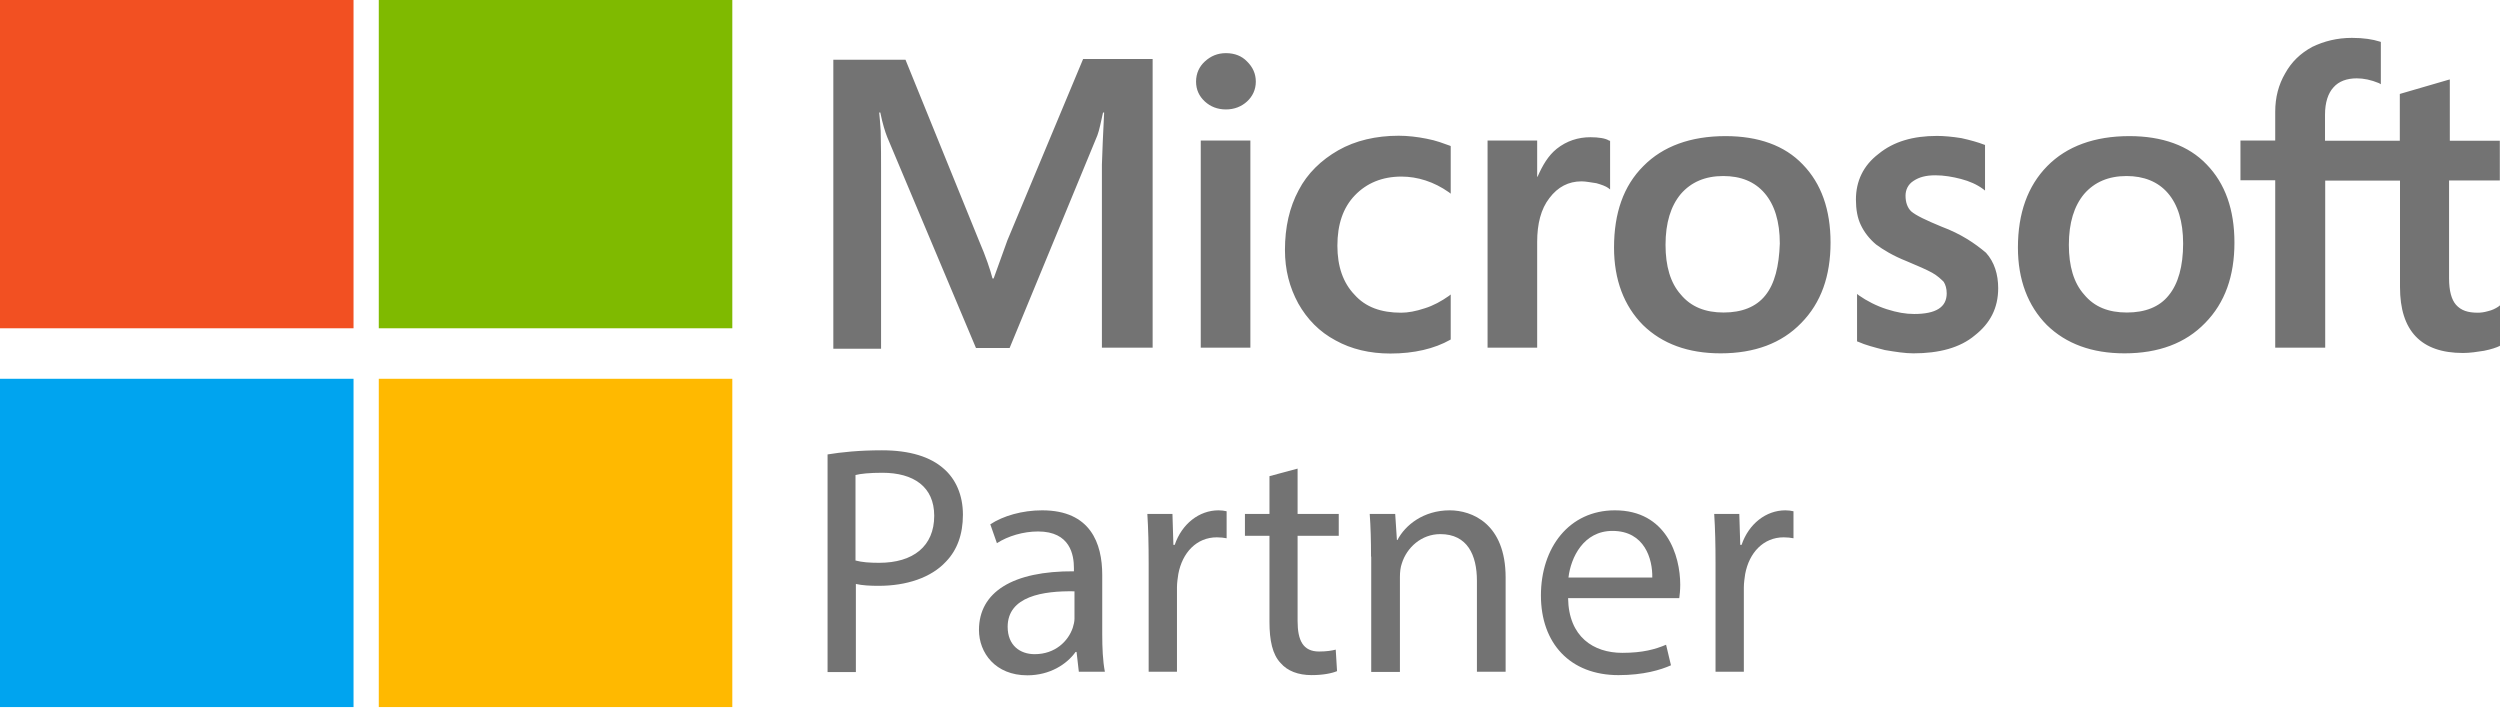 <svg xmlns="http://www.w3.org/2000/svg" width="160" height="46" viewBox="0 0 160 46" fill="none"><path d="M64.471 15.386L63.593 17.823H63.521C63.377 17.27 63.1 16.434 62.667 15.433L57.952 3.825H53.333V22.32H56.388V10.912C56.388 10.194 56.388 9.382 56.364 8.381C56.34 7.875 56.292 7.498 56.268 7.204H56.34C56.484 7.922 56.653 8.452 56.785 8.782L62.463 22.273H64.615L70.232 8.664C70.353 8.358 70.473 7.734 70.594 7.204H70.665C70.594 8.57 70.545 9.794 70.522 10.536V22.25H73.769V3.778H69.319L64.471 15.386ZM76.848 8.994H80.024V22.25H76.848V8.994ZM78.46 3.401C77.919 3.401 77.486 3.59 77.113 3.931C76.752 4.261 76.548 4.696 76.548 5.226C76.548 5.732 76.74 6.156 77.113 6.498C77.474 6.827 77.919 7.004 78.46 7.004C79.002 7.004 79.458 6.816 79.807 6.498C80.168 6.168 80.372 5.732 80.372 5.226C80.372 4.72 80.18 4.296 79.807 3.931C79.483 3.59 79.025 3.401 78.46 3.401ZM91.294 8.876C90.705 8.758 90.091 8.687 89.514 8.687C88.071 8.687 86.747 8.994 85.653 9.617C84.558 10.241 83.668 11.101 83.115 12.172C82.526 13.267 82.237 14.539 82.237 15.998C82.237 17.27 82.526 18.388 83.091 19.424C83.656 20.425 84.439 21.237 85.485 21.791C86.483 22.344 87.662 22.626 88.985 22.626C90.501 22.626 91.799 22.32 92.822 21.743L92.846 21.72V18.847L92.725 18.942C92.257 19.271 91.727 19.565 91.186 19.73C90.62 19.919 90.115 20.013 89.671 20.013C88.396 20.013 87.397 19.66 86.687 18.859C85.954 18.094 85.593 17.046 85.593 15.727C85.593 14.362 85.954 13.291 86.712 12.502C87.47 11.713 88.468 11.301 89.694 11.301C90.717 11.301 91.775 11.631 92.725 12.302L92.846 12.396V9.358L92.822 9.335C92.389 9.182 91.932 8.994 91.294 8.876ZM101.783 8.782C101.001 8.782 100.267 9.017 99.63 9.523C99.088 9.959 98.728 10.571 98.403 11.313H98.379V8.994H95.204V22.25H98.379V15.48C98.379 14.326 98.62 13.373 99.161 12.678C99.702 11.96 100.388 11.607 101.217 11.607C101.506 11.607 101.807 11.678 102.168 11.725C102.505 11.819 102.757 11.913 102.926 12.031L103.046 12.125V9.017L102.973 8.994C102.757 8.852 102.312 8.782 101.783 8.782ZM110.431 8.711C108.206 8.711 106.426 9.358 105.175 10.63C103.899 11.901 103.298 13.644 103.298 15.845C103.298 17.905 103.936 19.577 105.15 20.802C106.378 22.002 108.038 22.614 110.118 22.614C112.295 22.614 114.028 21.967 115.279 20.672C116.553 19.377 117.155 17.658 117.155 15.527C117.155 13.42 116.565 11.748 115.375 10.524C114.22 9.311 112.536 8.711 110.431 8.711ZM112.981 18.906C112.392 19.648 111.466 20.001 110.311 20.001C109.156 20.001 108.23 19.648 107.568 18.847C106.907 18.106 106.594 17.034 106.594 15.669C106.594 14.256 106.931 13.185 107.568 12.419C108.23 11.654 109.132 11.266 110.287 11.266C111.406 11.266 112.295 11.619 112.933 12.361C113.571 13.102 113.908 14.174 113.908 15.586C113.859 17.034 113.583 18.164 112.981 18.906ZM124.252 14.503C123.253 14.091 122.615 13.785 122.315 13.526C122.075 13.291 121.954 12.949 121.954 12.525C121.954 12.172 122.098 11.807 122.472 11.572C122.832 11.336 123.253 11.219 123.867 11.219C124.408 11.219 124.961 11.313 125.503 11.454C126.044 11.595 126.525 11.807 126.922 12.101L127.042 12.196V9.276L126.97 9.253C126.609 9.111 126.116 8.97 125.527 8.84C124.937 8.746 124.408 8.699 123.963 8.699C122.447 8.699 121.196 9.052 120.222 9.853C119.248 10.595 118.779 11.595 118.779 12.773C118.779 13.396 118.875 13.95 119.091 14.397C119.308 14.856 119.633 15.28 120.066 15.645C120.511 15.975 121.137 16.363 122.026 16.716C122.76 17.023 123.326 17.27 123.662 17.458C123.999 17.646 124.228 17.87 124.396 18.035C124.516 18.223 124.589 18.471 124.589 18.777C124.589 19.66 123.903 20.095 122.508 20.095C121.967 20.095 121.413 20.001 120.751 19.789C120.09 19.577 119.477 19.259 118.971 18.906L118.851 18.812V21.849L118.923 21.873C119.392 22.085 119.946 22.226 120.631 22.403C121.317 22.52 121.93 22.614 122.459 22.614C124.095 22.614 125.442 22.261 126.392 21.461C127.367 20.696 127.884 19.718 127.884 18.447C127.884 17.564 127.643 16.775 127.103 16.175C126.392 15.575 125.515 14.974 124.252 14.503ZM136.28 8.711C134.055 8.711 132.274 9.358 131.024 10.63C129.773 11.901 129.147 13.644 129.147 15.845C129.147 17.905 129.785 19.577 130.999 20.802C132.227 22.002 133.887 22.614 135.967 22.614C138.144 22.614 139.876 21.967 141.127 20.672C142.402 19.377 143.004 17.658 143.004 15.527C143.004 13.42 142.414 11.748 141.224 10.524C140.069 9.311 138.373 8.711 136.28 8.711ZM138.794 18.906C138.204 19.648 137.278 20.001 136.123 20.001C134.945 20.001 134.042 19.648 133.381 18.847C132.72 18.106 132.407 17.034 132.407 15.669C132.407 14.256 132.744 13.185 133.381 12.419C134.042 11.654 134.945 11.266 136.1 11.266C137.194 11.266 138.108 11.619 138.746 12.361C139.383 13.102 139.72 14.174 139.72 15.586C139.72 17.034 139.407 18.164 138.794 18.906ZM159.988 11.56V9.005H156.788V5.085L156.692 5.109L153.661 5.991L153.588 6.015V9.005H148.801V7.334C148.801 6.568 148.994 5.968 149.343 5.591C149.68 5.203 150.197 5.014 150.834 5.014C151.279 5.014 151.736 5.109 152.253 5.32L152.374 5.391V2.683L152.302 2.66C151.857 2.519 151.279 2.424 150.522 2.424C149.571 2.424 148.741 2.636 147.984 3.001C147.226 3.413 146.661 3.955 146.251 4.696C145.83 5.415 145.614 6.227 145.614 7.157V8.994H143.389V11.536H145.614V22.25H148.813V11.56H153.6V18.376C153.6 21.178 154.948 22.591 157.63 22.591C158.075 22.591 158.532 22.52 158.977 22.45C159.446 22.356 159.783 22.238 159.975 22.144L160 22.12V19.542L159.879 19.636C159.687 19.754 159.519 19.848 159.217 19.919C158.977 19.989 158.749 20.013 158.581 20.013C157.943 20.013 157.51 19.872 157.185 19.507C156.897 19.177 156.74 18.624 156.74 17.811V11.548H159.988V11.56Z" fill="#737373"></path><path d="M0 0H22.626V21.01H0V0Z" fill="#F25022"></path><path d="M24.242 0H46.868V21.01H24.242V0Z" fill="#7FBA00"></path><path d="M0 24.242H22.626V45.252H0V24.242Z" fill="#00A4EF"></path><path d="M24.242 24.242H46.868V45.252H24.242V24.242Z" fill="#FFB900"></path><path d="M52.952 29.085C53.834 28.94 54.982 28.819 56.444 28.819C58.244 28.819 59.548 29.242 60.394 29.991C61.167 30.656 61.627 31.683 61.627 32.939C61.627 34.208 61.252 35.21 60.539 35.947C59.585 36.974 58.014 37.493 56.238 37.493C55.695 37.493 55.199 37.469 54.776 37.373V43.014H52.964V29.085H52.952ZM54.764 35.875C55.163 35.983 55.658 36.02 56.262 36.02C58.449 36.02 59.79 34.956 59.79 33.011C59.79 31.151 58.473 30.257 56.468 30.257C55.67 30.257 55.066 30.317 54.752 30.402V35.875H54.764Z" fill="#737373"></path><path d="M69.045 42.99L68.9 41.722H68.839C68.271 42.519 67.184 43.22 65.747 43.22C63.705 43.22 62.654 41.782 62.654 40.32C62.654 37.88 64.829 36.539 68.731 36.563V36.358C68.731 35.524 68.502 34.014 66.435 34.014C65.493 34.014 64.514 34.304 63.802 34.763L63.379 33.555C64.212 33.011 65.42 32.661 66.701 32.661C69.794 32.661 70.543 34.775 70.543 36.793V40.574C70.543 41.456 70.579 42.301 70.712 42.99H69.045ZM68.767 37.844C66.762 37.807 64.49 38.158 64.49 40.115C64.49 41.311 65.288 41.867 66.218 41.867C67.535 41.867 68.368 41.033 68.658 40.175C68.719 39.982 68.767 39.777 68.767 39.595V37.844Z" fill="#737373"></path><path d="M73.514 36.044C73.514 34.848 73.49 33.833 73.43 32.89H75.037L75.097 34.872H75.182C75.641 33.519 76.752 32.661 77.985 32.661C78.19 32.661 78.335 32.685 78.504 32.721V34.449C78.311 34.413 78.129 34.389 77.876 34.389C76.583 34.389 75.665 35.367 75.411 36.744C75.375 36.998 75.326 37.288 75.326 37.602V42.99H73.514V36.044Z" fill="#737373"></path><path d="M83.046 29.991V32.89H85.68V34.291H83.046V39.74C83.046 40.996 83.396 41.697 84.423 41.697C84.906 41.697 85.257 41.637 85.487 41.576L85.571 42.953C85.221 43.098 84.653 43.207 83.94 43.207C83.083 43.207 82.393 42.941 81.959 42.434C81.439 41.89 81.246 40.996 81.246 39.8V34.291H79.676V32.89H81.246V30.474L83.046 29.991Z" fill="#737373"></path><path d="M87.746 35.621C87.746 34.582 87.722 33.724 87.662 32.89H89.293L89.402 34.558H89.438C89.933 33.603 91.105 32.661 92.784 32.661C94.186 32.661 96.36 33.494 96.36 36.962V42.99H94.523V37.167C94.523 35.536 93.92 34.183 92.18 34.183C90.972 34.183 90.03 35.041 89.715 36.068C89.631 36.297 89.595 36.611 89.595 36.925V43.002H87.758V35.621H87.746Z" fill="#737373"></path><path d="M100.358 38.279C100.394 40.767 101.99 41.782 103.826 41.782C105.143 41.782 105.94 41.553 106.629 41.263L106.942 42.579C106.29 42.869 105.191 43.208 103.584 43.208C100.479 43.208 98.619 41.166 98.619 38.109C98.619 35.053 100.419 32.661 103.354 32.661C106.653 32.661 107.535 35.56 107.535 37.421C107.535 37.795 107.498 38.085 107.474 38.279H100.358ZM105.746 36.962C105.771 35.79 105.263 33.978 103.198 33.978C101.337 33.978 100.528 35.693 100.382 36.962H105.746Z" fill="#737373"></path><path d="M109.794 36.044C109.794 34.848 109.77 33.833 109.709 32.89H111.315L111.376 34.872H111.461C111.92 33.519 113.031 32.661 114.263 32.661C114.469 32.661 114.614 32.685 114.783 32.721V34.449C114.59 34.413 114.409 34.389 114.155 34.389C112.862 34.389 111.944 35.367 111.69 36.744C111.654 36.998 111.606 37.288 111.606 37.602V42.99H109.794V36.044Z" fill="#737373"></path></svg>